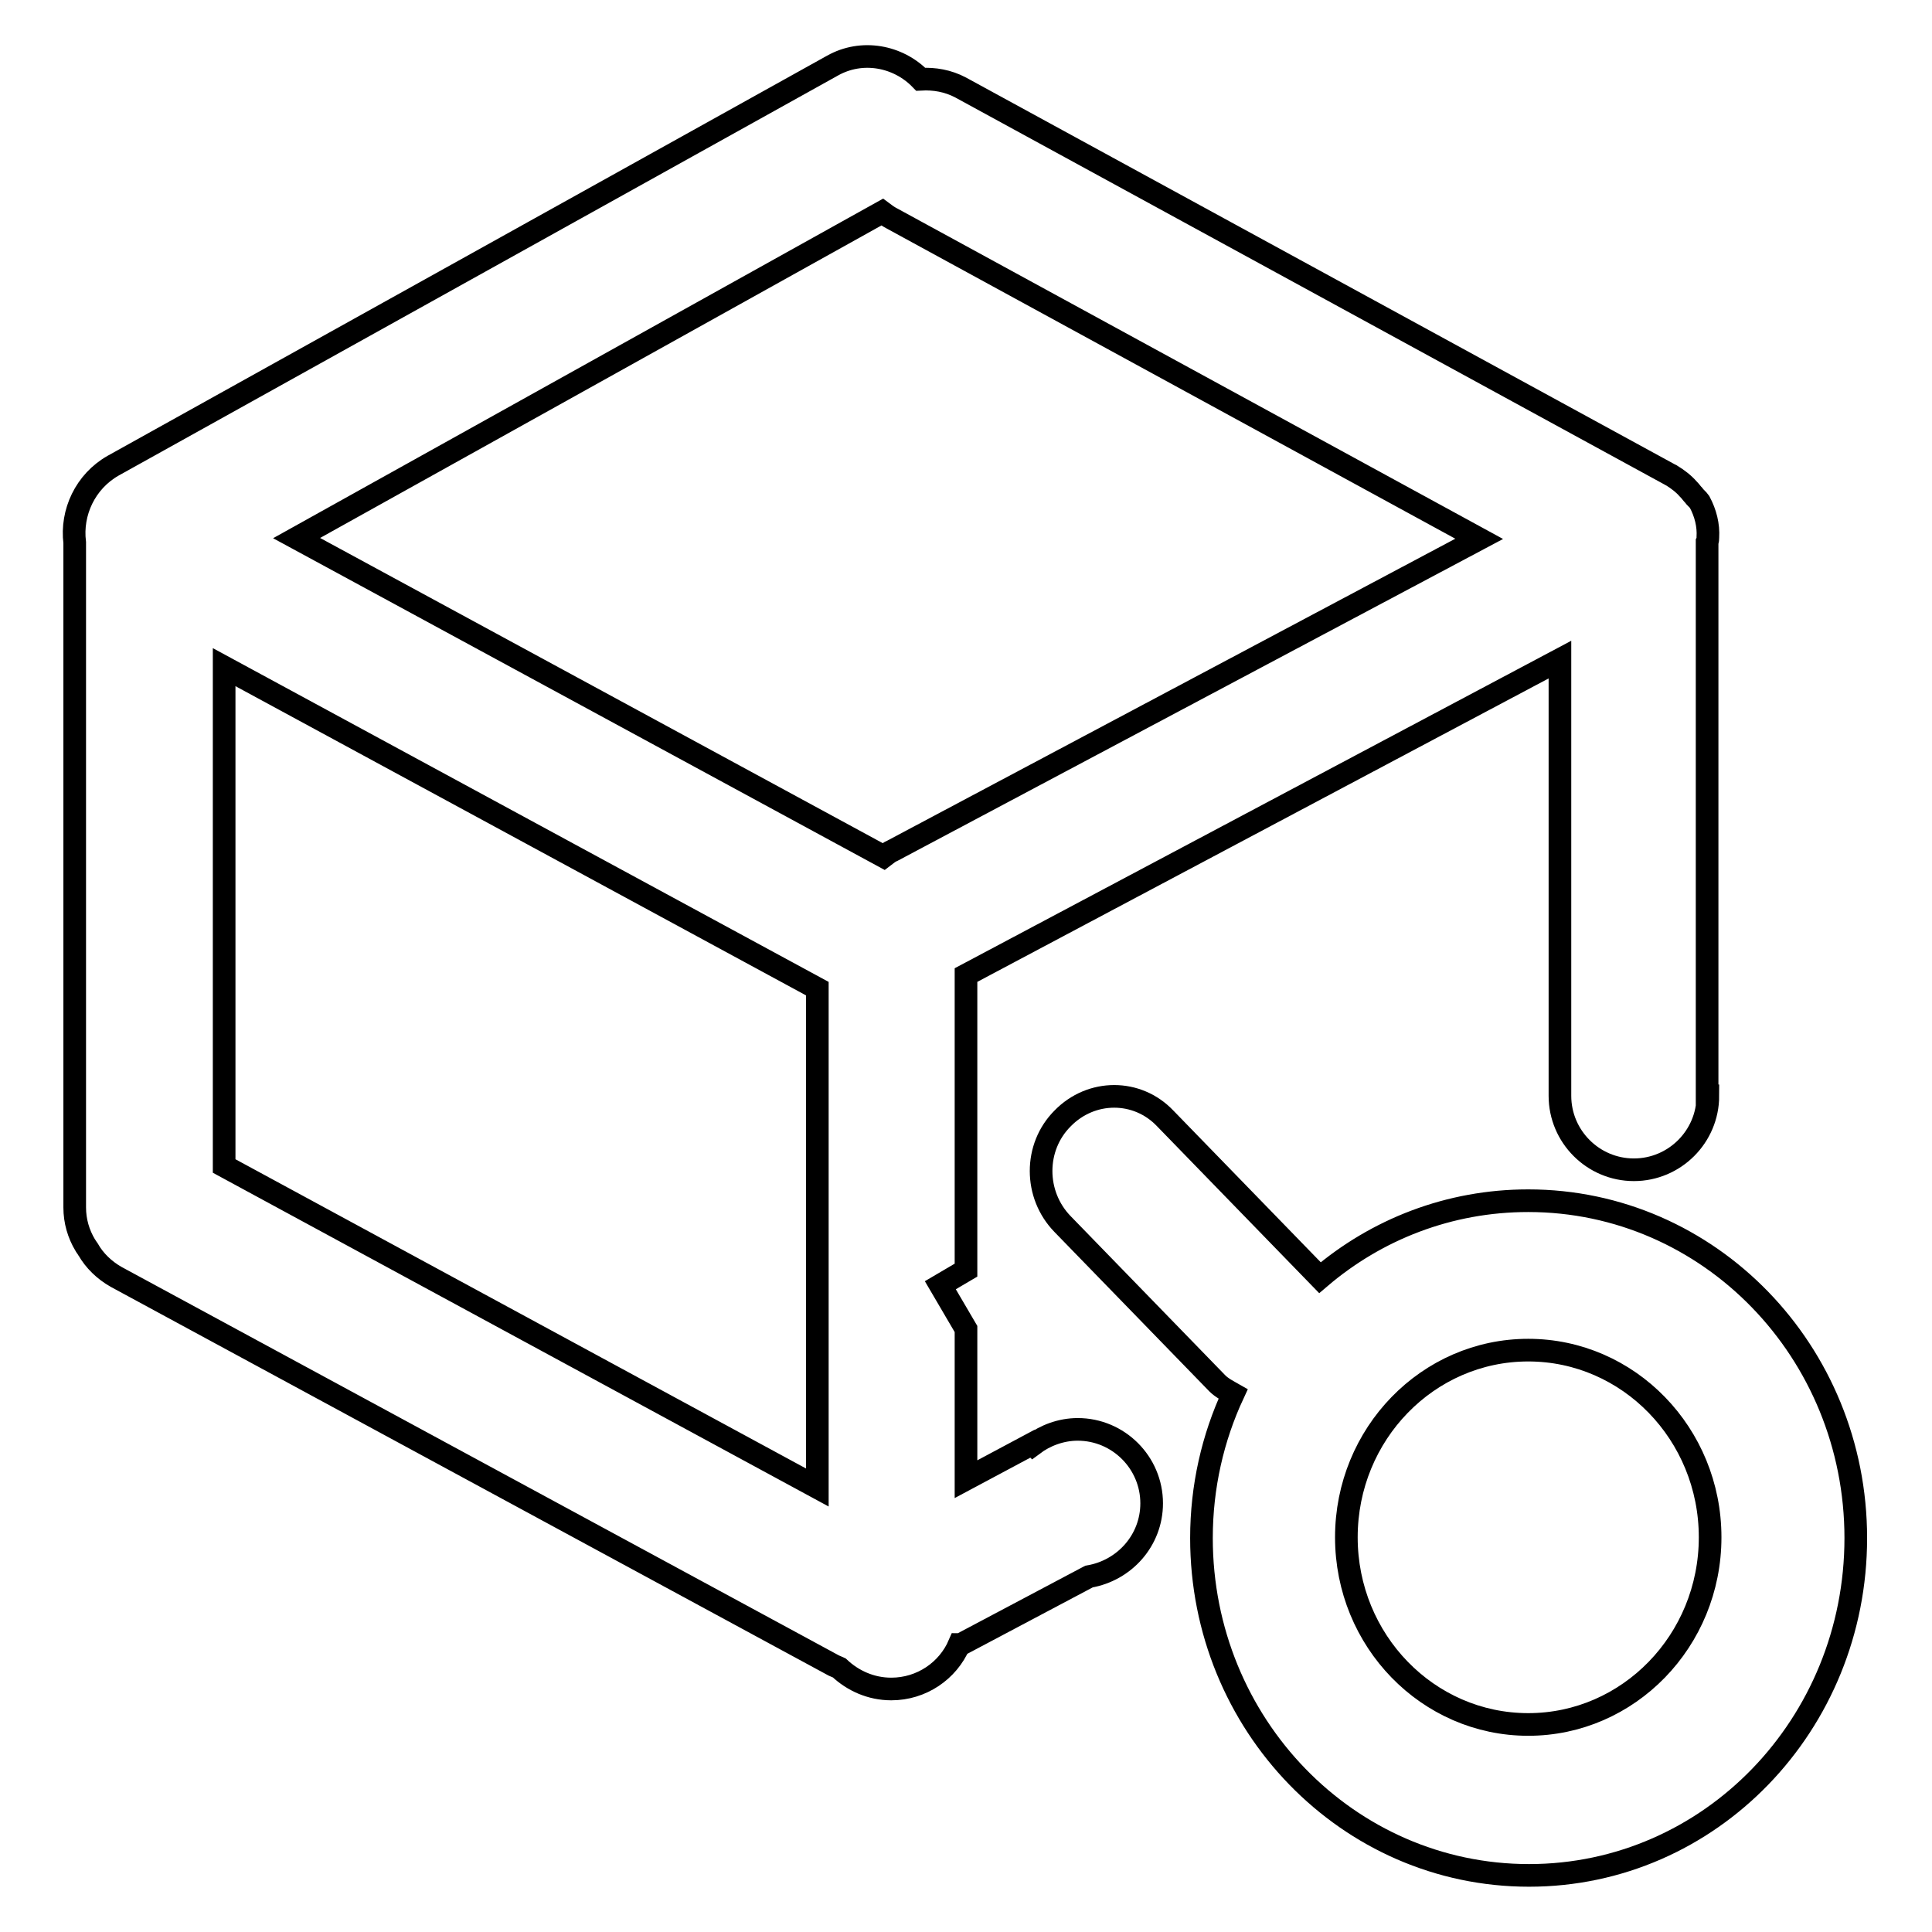 <?xml version="1.0" encoding="utf-8"?>
<!-- Svg Vector Icons : http://www.onlinewebfonts.com/icon -->
<!DOCTYPE svg PUBLIC "-//W3C//DTD SVG 1.1//EN" "http://www.w3.org/Graphics/SVG/1.1/DTD/svg11.dtd">
<svg version="1.1" xmlns="http://www.w3.org/2000/svg" xmlns:xlink="http://www.w3.org/1999/xlink" x="0px" y="0px" viewBox="0 0 256 256" enable-background="new 0 0 256 256" xml:space="preserve">
<g> <path stroke-width="3" fill-opacity="0" stroke="#000000"  d="M202.6,248.5c-24,0-43.4-20-43.4-44.7c0-6.8,1.5-13.3,4.2-19.1c-0.7-0.4-1.5-0.8-2.1-1.4l-20.5-21.1 c-3.8-3.9-3.8-10.2,0-14c3.8-3.9,9.9-3.9,13.6,0l20.5,21.1c0,0,0,0,0,0c7.5-6.4,17.1-10.2,27.6-10.2c24,0,43.4,20,43.4,44.7 S226.6,248.5,202.6,248.5z M202.5,178.9c-13.3,0-24.1,11.1-24.1,24.8c0,13.7,10.8,24.8,24.1,24.8c13.3,0,24.1-11.1,24.1-24.8 C226.6,190,215.8,178.9,202.5,178.9z M226.3,145.2c0,5.4-4.4,9.8-9.8,9.8c-5.4,0-9.8-4.4-9.8-9.8V87.4L128,129.2v39.1l-3.4,2 l3.4,5.8V196l8.8-4.7l0.1,0.1c1.6-1.2,3.7-2,5.9-2c5.4,0,9.8,4.4,9.8,9.8c0,4.9-3.6,8.9-8.3,9.7l-16.8,8.9 c-0.1,0.1-0.3,0.1-0.4,0.1c-1.5,3.5-5,5.9-9,5.9c-2.7,0-5.1-1.1-6.9-2.8c-0.2-0.1-0.5-0.2-0.7-0.3l-95.1-51.5 c-1.6-0.9-2.9-2.2-3.7-3.6c-0.1-0.1-0.1-0.2-0.2-0.3c-0.1-0.1-0.1-0.2-0.2-0.3c-0.9-1.5-1.4-3.2-1.4-5V71.9 c-0.5-4,1.4-8.1,5.1-10.2l95.3-53c3.9-2.2,8.7-1.3,11.7,1.8c1.8-0.1,3.6,0.2,5.3,1.1l94,51.3c0.1,0,0.1,0.1,0.2,0.1 c0.8,0.5,1.6,1.1,2.2,1.8c0,0,0.1,0.1,0.1,0.1c0.2,0.2,0.4,0.5,0.6,0.7c0.2,0.3,0.6,0.6,0.8,0.9c0.8,1.5,1.2,3.1,1.1,4.7 c0,0.2,0,0.4-0.1,0.6V145.2z M29.7,154.5l78.6,42.6v-66.1L29.7,88.4V154.5z M118.1,28.9c-0.4-0.2-0.8-0.5-1.2-0.8L39.3,71.3 l77.8,42.2c0.4-0.3,0.7-0.6,1.2-0.8L196,71.4L118.1,28.9z"/></g>
</svg>